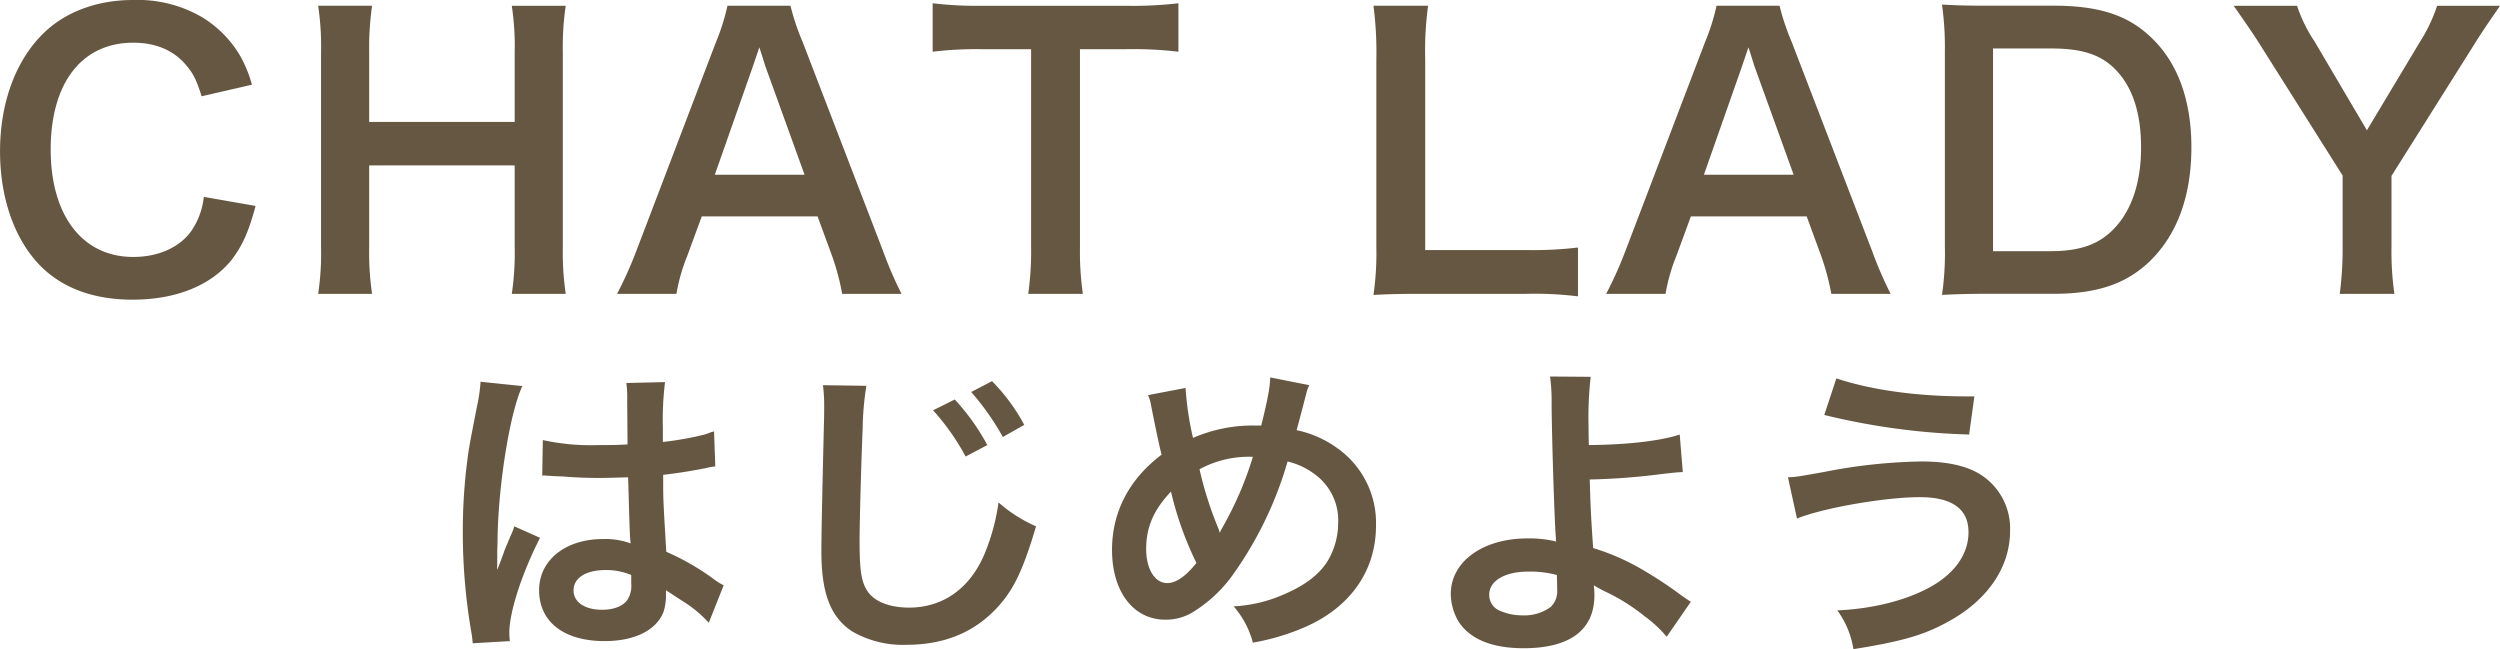<svg xmlns="http://www.w3.org/2000/svg" width="451.281" height="117.188" viewBox="0 0 451.281 117.188">
  <defs>
    <style>
      .cls-1 {
        fill: #665743;
        fill-rule: evenodd;
      }
    </style>
  </defs>
  <path id="mv_txt2.svg" class="cls-1" d="M528.041,276.1a13.354,13.354,0,0,1-2.156,6.01c-2.091,3.071-6.011,4.835-10.585,4.835-9.146,0-14.9-7.448-14.9-19.4,0-12.022,5.619-19.274,14.9-19.274,4.051,0,7.318,1.372,9.539,4.051,1.307,1.5,1.895,2.744,2.81,5.619l9.081-2.091a23.234,23.234,0,0,0-2.025-5.031,20.059,20.059,0,0,0-6.926-7.121,23.086,23.086,0,0,0-12.544-3.136c-6.533,0-12.414,2.221-16.334,6.207-4.9,4.9-7.644,12.478-7.644,21.1,0,8.363,2.548,15.746,7.122,20.516,3.985,4.116,9.669,6.272,16.791,6.272,7.84,0,14.112-2.548,17.836-7.122,1.96-2.548,3.136-5.1,4.378-9.8Zm55.594-34.5a49.3,49.3,0,0,1,.522,8.428v12.545H557.893v-12.61a53.551,53.551,0,0,1,.522-8.363h-9.734a49.791,49.791,0,0,1,.522,8.428v35.15a49.3,49.3,0,0,1-.522,8.428h9.734a51.278,51.278,0,0,1-.522-8.428V270.417h26.264v14.765a49.791,49.791,0,0,1-.522,8.428h9.735a51.779,51.779,0,0,1-.523-8.428V249.967a50.935,50.935,0,0,1,.523-8.363h-9.735Zm70.358,52.006a68.777,68.777,0,0,1-3.332-7.709l-14.5-37.7a43.149,43.149,0,0,1-2.221-6.6H622.567a38.649,38.649,0,0,1-2.09,6.6L606.1,285.9a71.428,71.428,0,0,1-3.463,7.709h10.715a32.6,32.6,0,0,1,1.96-6.86l2.614-7.121h20.907l2.613,7.121a43.793,43.793,0,0,1,1.829,6.86h10.715Zm-17.509-21.5h-16.2l6.794-19.339c0.2-.588.2-0.588,1.242-3.658,0.718,2.156.915,2.939,1.176,3.658ZM686.2,249.444h8.167a68.813,68.813,0,0,1,9.6.457v-8.754a69.43,69.43,0,0,1-9.6.457H668.492a65.844,65.844,0,0,1-8.886-.457V249.9a65,65,0,0,1,8.951-.457h8.82v35.673a54.769,54.769,0,0,1-.522,8.493h9.865a54.215,54.215,0,0,1-.523-8.493V249.444Zm89.893,35.8a69.088,69.088,0,0,1-9.278.457H748.518v-34.5a59.571,59.571,0,0,1,.523-9.6h-9.866a63.7,63.7,0,0,1,.523,9.67v33.908a51.825,51.825,0,0,1-.523,8.624c2.352-.13,4.639-0.2,8.3-0.2h19.339a63.36,63.36,0,0,1,9.278.458v-8.82Zm56.443,8.362A68.777,68.777,0,0,1,829.2,285.9l-14.5-37.7a43.149,43.149,0,0,1-2.221-6.6H801.107a38.649,38.649,0,0,1-2.09,6.6l-14.374,37.7a71.428,71.428,0,0,1-3.463,7.709H791.9a32.6,32.6,0,0,1,1.96-6.86l2.614-7.121h20.907l2.613,7.121a43.9,43.9,0,0,1,1.829,6.86h10.715Zm-17.509-21.5h-16.2l6.794-19.339c0.2-.588.2-0.588,1.242-3.658,0.718,2.156.914,2.939,1.176,3.658Zm27.3,13.067a52.853,52.853,0,0,1-.522,8.624c2.679-.13,4.312-0.2,8.3-0.2h11.891c7.71,0,12.937-1.764,17.118-5.684,5.1-4.834,7.709-11.891,7.709-20.776,0-8.494-2.482-15.289-7.252-19.8-4.181-4.05-9.473-5.749-17.64-5.749H850.1c-4.116,0-5.684-.065-8.3-0.2a54.777,54.777,0,0,1,.522,8.493v35.281Zm8.69,0.719V249.313h10.454c5.684,0,9.081,1.111,11.76,3.92,3,3.137,4.508,7.775,4.508,13.982,0,6.142-1.633,11.172-4.769,14.505-2.745,2.939-6.207,4.181-11.565,4.181H851.017Zm72.45,7.709a53.883,53.883,0,0,1-.522-8.428V272.311l15.092-23.978c1.111-1.829,3.593-5.422,4.508-6.729H931.177a28.582,28.582,0,0,1-3.071,6.468l-9.6,16.007-9.474-16.072a26.485,26.485,0,0,1-3.136-6.4H894.459c2.09,3,3.593,5.162,4.573,6.729l15.092,23.913v12.936a62.622,62.622,0,0,1-.522,8.428h9.865ZM589.125,326.443a1,1,0,0,1,.336-0.055,2.617,2.617,0,0,1,.56.055,8.338,8.338,0,0,1,.952.056c0.28,0,.9.056,1.68,0.056,2.632,0.224,4.871.28,6.943,0.28,1.456,0,2.8-.056,5.039-0.112,0.224,7.783.28,10.527,0.448,11.927a13.3,13.3,0,0,0-4.983-.784c-6.775,0-11.535,3.808-11.535,9.239,0,5.711,4.48,9.183,11.815,9.183,5.431,0,9.351-1.96,10.639-5.264a9.8,9.8,0,0,0,.448-3.135v-0.784c0.336,0.224,1.623,1.064,3.527,2.3a20.945,20.945,0,0,1,4.2,3.583l2.687-6.775a10.654,10.654,0,0,1-1.568-.952,44.579,44.579,0,0,0-8.79-5.1c-0.56-9.407-.56-9.519-0.56-12.655v-1.232c2.967-.336,5.879-0.839,7.783-1.231a9.461,9.461,0,0,1,1.623-.28l-0.224-6.328-0.447.112c-0.9.336-.9,0.336-1.232,0.448a56.311,56.311,0,0,1-7.559,1.344v-2.576a54.782,54.782,0,0,1,.392-8.231l-7,.168a15.665,15.665,0,0,1,.168,2.688c0,2.3.056,5.095,0.056,8.4-1.959.112-3.191,0.112-5.151,0.112a40.354,40.354,0,0,1-10.135-.9Zm16.07,17.918v1.512a4.7,4.7,0,0,1-.728,3.024c-0.839,1.12-2.463,1.735-4.535,1.735-3.136,0-5.151-1.4-5.151-3.471,0-2.3,2.239-3.7,5.823-3.7A11.714,11.714,0,0,1,605.2,344.361ZM583.3,356.288a10.972,10.972,0,0,1-.112-1.512c0-3.7,2.24-10.639,5.543-17.134l-4.647-2.072a10.671,10.671,0,0,1-.672,1.736c-0.56,1.344-.56,1.344-1.064,2.52-0.28.9-.56,1.512-0.672,1.9-0.392,1.008-.392,1.008-0.672,1.624H580.95a9.532,9.532,0,0,0,.056-1.176v-0.9c0-.895,0-0.895.056-2.911,0.056-9.743,2.184-23.237,4.48-28.109l-7.559-.783V309.7a30.06,30.06,0,0,1-.616,4.144c-1.232,6.327-1.232,6.327-1.512,8.007a100.069,100.069,0,0,0-1.064,14.838A106.174,106.174,0,0,0,576.3,354.5a20.438,20.438,0,0,1,.28,2.184Zm56.5-46.195a27.851,27.851,0,0,1,.224,3.808c0,0.784,0,1.96-.056,3.64-0.335,14-.448,19.653-0.448,22.565,0,7.5,1.624,11.814,5.488,14.39a18.254,18.254,0,0,0,9.8,2.464c7.055,0,12.6-2.352,16.8-7.111,2.743-3.08,4.423-6.72,6.663-14.279a25.875,25.875,0,0,1-6.775-4.311,37.546,37.546,0,0,1-2.576,9.407c-2.632,6.159-7.5,9.574-13.55,9.574-3.528,0-6.216-1.064-7.5-2.911-1.119-1.68-1.455-3.7-1.455-9.015,0-3.976.336-15.342,0.56-20.55a51.237,51.237,0,0,1,.671-7.559Zm19.878,4.536a41.833,41.833,0,0,1,5.879,8.343l3.92-2.072a40.115,40.115,0,0,0-5.88-8.231Zm16.462,2.631a33.941,33.941,0,0,0-5.823-7.895l-3.752,1.96a46.529,46.529,0,0,1,5.711,8.119Zm22.344-5.375a7.126,7.126,0,0,1,.559,1.9c0.616,3.136,1.624,8.007,1.9,8.847-5.823,4.367-8.959,10.3-8.959,17.19,0,7.559,3.864,12.6,9.631,12.6a9.371,9.371,0,0,0,5.208-1.512,25.133,25.133,0,0,0,6.663-6.159,67.25,67.25,0,0,0,10.19-20.885,13.226,13.226,0,0,1,5.04,2.407,10.25,10.25,0,0,1,4.087,8.679,13.427,13.427,0,0,1-1.9,6.888c-1.512,2.407-4.032,4.367-7.839,5.991a25.448,25.448,0,0,1-9.127,2.184,16.259,16.259,0,0,1,3.471,6.551,41.061,41.061,0,0,0,9.127-2.688c8.343-3.527,13.1-10.191,13.1-18.422a16.516,16.516,0,0,0-6.832-13.886,19.337,19.337,0,0,0-7.5-3.36c0.224-.784.952-3.527,1.736-6.551a5.947,5.947,0,0,1,.56-1.568l-7.055-1.4c-0.056,1.847-.448,3.919-1.624,8.679H717.41a27.1,27.1,0,0,0-10.806,2.239,55.006,55.006,0,0,1-1.344-9.015Zm4.143,17.414a60.128,60.128,0,0,0,4.592,12.878c-1.9,2.408-3.7,3.64-5.264,3.64-2.24,0-3.807-2.52-3.807-6.159C698.149,335.738,699.493,332.6,702.628,329.3Zm8.791,7.391a4.8,4.8,0,0,0-.28-0.84,65.038,65.038,0,0,1-3.36-10.582,18.572,18.572,0,0,1,9.631-2.24,61.6,61.6,0,0,1-5.6,12.934,4.533,4.533,0,0,0-.336.728h-0.056Zm59.635-28.164a33.024,33.024,0,0,1,.28,4.927c0.056,7,.56,22.285.784,24.3a1.257,1.257,0,0,0,.056.56,20.708,20.708,0,0,0-5.207-.56c-8.063,0-13.831,4.2-13.831,10.023a10.1,10.1,0,0,0,1.4,4.983c2.072,3.192,6.047,4.816,11.759,4.816,8.343,0,12.766-3.3,12.766-9.575a13.04,13.04,0,0,0-.112-1.792c0.616,0.392,1.064.616,1.792,1.008a35.316,35.316,0,0,1,7.391,4.591,22.031,22.031,0,0,1,3.975,3.7l4.368-6.328c-0.672-.391-0.952-0.615-1.68-1.119a75.241,75.241,0,0,0-7.223-4.76,41.286,41.286,0,0,0-8.735-3.807c-0.392-5.488-.5-8.007-0.616-12.375a120.719,120.719,0,0,0,13.159-1.008c2.519-.28,2.519-0.28,3.639-0.336L794.459,319c-3.527,1.176-9.687,1.848-16.406,1.9C778,318.212,778,318.044,778,317.26a63.722,63.722,0,0,1,.392-8.679Zm1.232,35.835c0,0.056.056,1.624,0.056,2.632a3.933,3.933,0,0,1-1.176,3.135,8.005,8.005,0,0,1-5.1,1.512,10.018,10.018,0,0,1-4.088-.84,3.059,3.059,0,0,1-1.9-2.911c0-2.464,2.8-4.144,7-4.144A18.174,18.174,0,0,1,772.286,344.361Zm48.268-28.892A124.062,124.062,0,0,0,846.7,319l0.952-6.887h-1.568c-8.847,0-17.134-1.176-23.349-3.247Zm-4.927,18.7c4.647-1.9,15.846-3.863,22.173-3.863,5.823,0,8.791,2.128,8.791,6.327,0,3.864-2.408,7.391-6.831,9.855-4.312,2.408-10.359,3.975-16.854,4.255a16,16,0,0,1,2.912,7c9.127-1.456,13.046-2.632,17.638-5.264,6.775-3.863,10.638-9.687,10.638-16.07a11.53,11.53,0,0,0-5.431-10.247c-2.576-1.567-6.047-2.3-10.583-2.3a97.758,97.758,0,0,0-17.582,1.9c-5.039.9-5.039,0.9-6.5,0.952Z" transform="translate(-491.25 -240.562)"/>
</svg>
